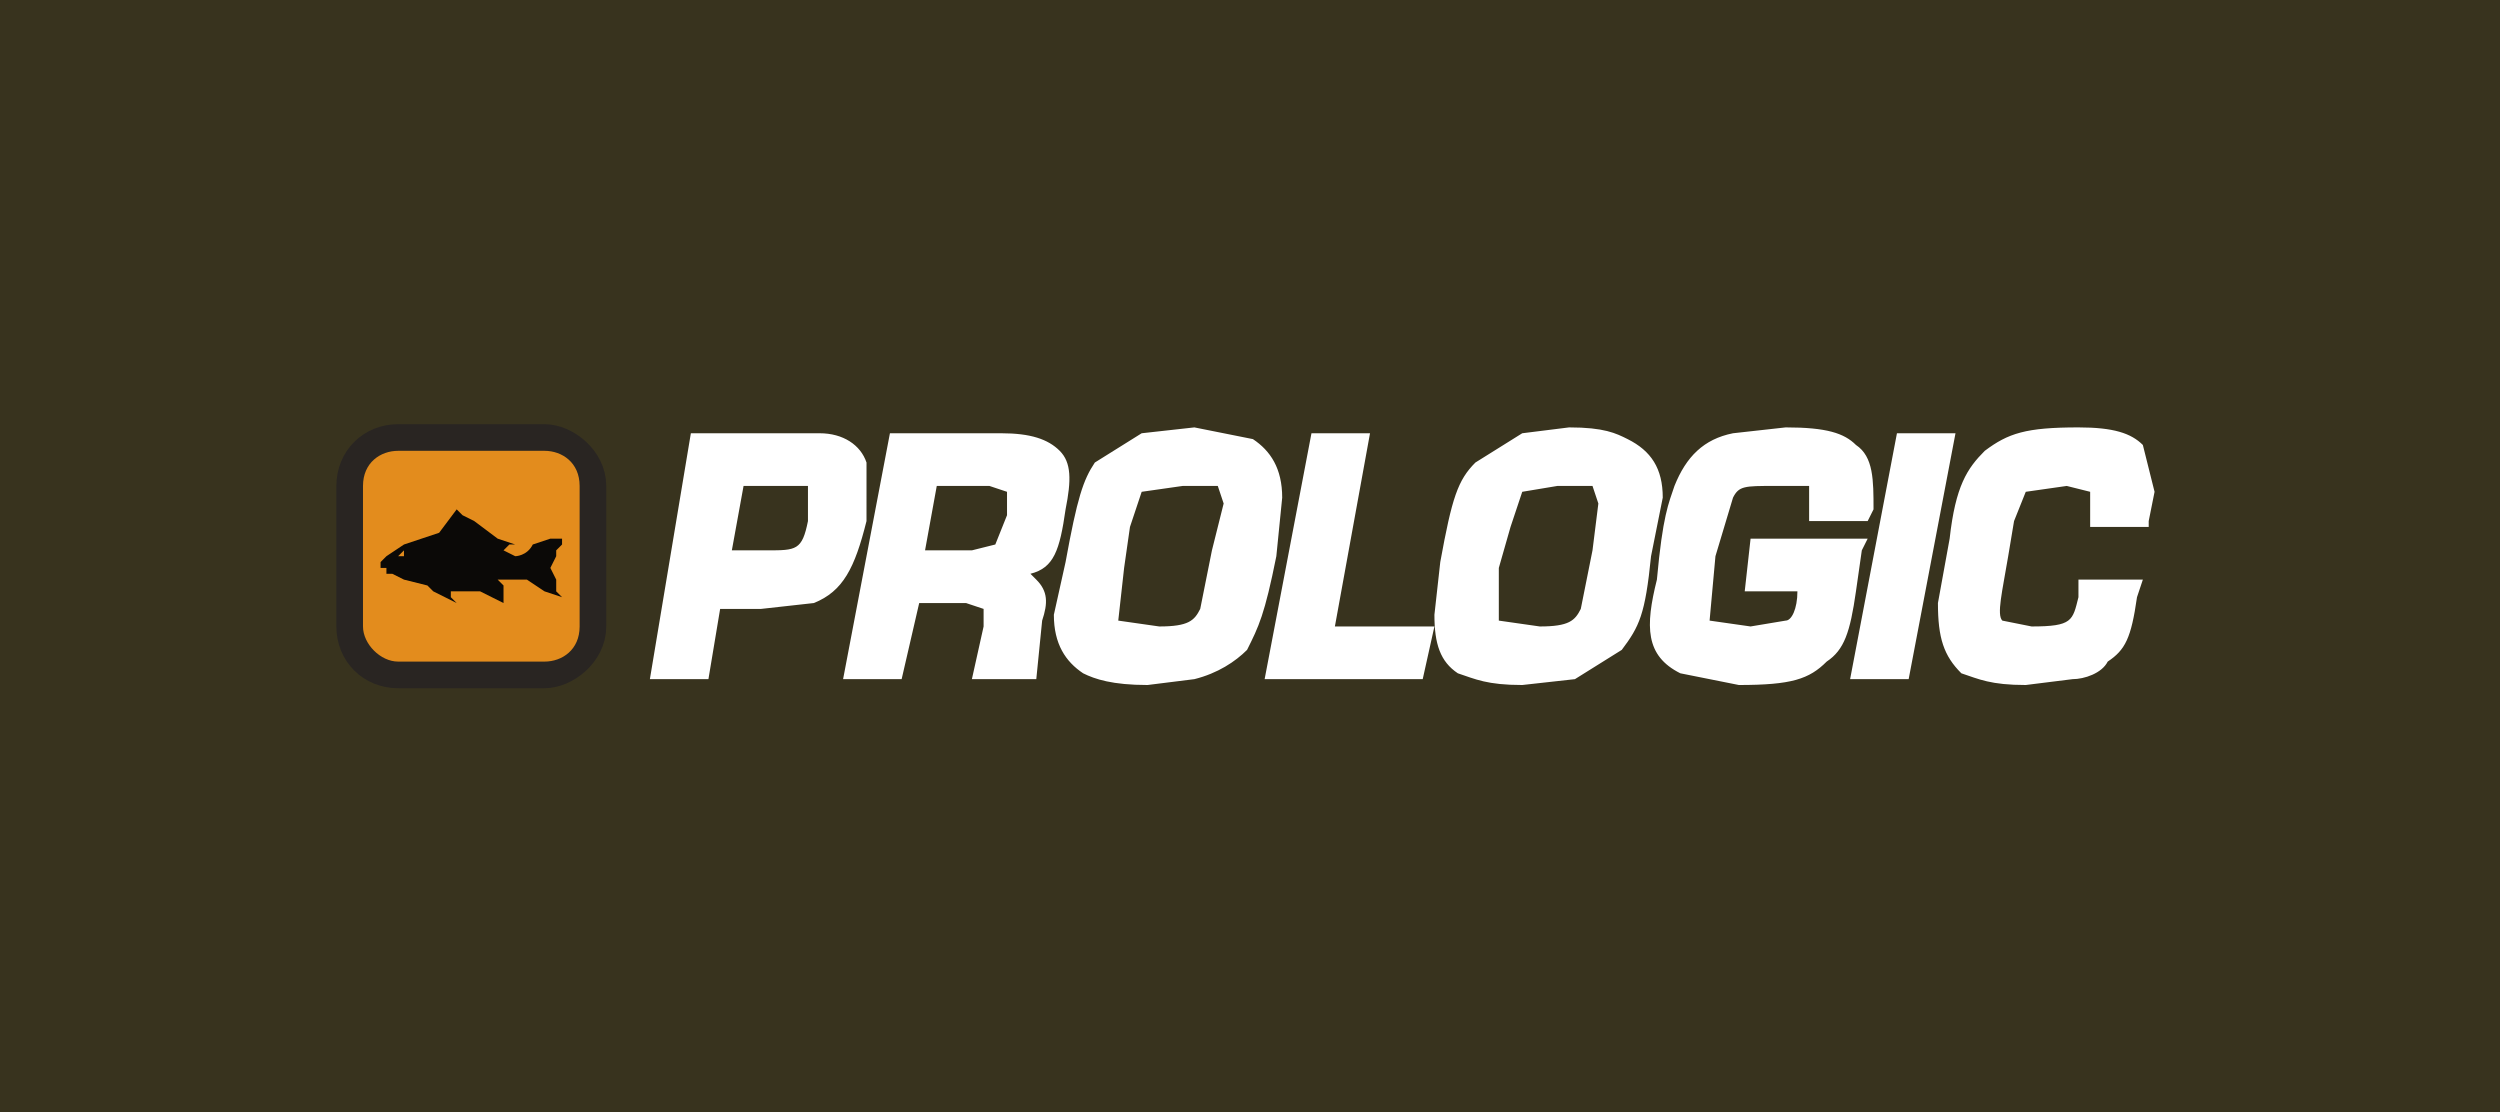 <svg viewBox="0 0 427 190" fill="none" xmlns="http://www.w3.org/2000/svg"><rect x="0" y="0" width="427" height="190" fill="#808080" stroke="none"/><g clip-path="url(#a)"><path d="M427 0H0v190h427V0Z" fill="#38331E"/><path d="M102 107c0 5-4 9-9 9H68c-5 0-9-4-9-9V83c0-5 4-9 9-9h25c5 0 9 4 9 9v24Z" fill="#fff"/><path d="M102 107c0 5-4 9-9 9H68c-5 0-9-4-9-9V83c0-5 4-9 9-9h25c5 0 9 4 9 9v24Z" stroke="#292522" stroke-width="1.2"/><path d="M102 107c0 5-4 9-9 9H68c-5 0-9-4-9-9V83c0-5 4-9 9-9h25c5 0 9 4 9 9v24Z" fill="#E38C1D"/><path d="M68 114c-4 0-7-3-7-7V83c0-4 3-7 7-7h25c3 0 7 3 7 7v24c0 4-4 7-7 7H68Z" fill="#fff"/><path d="M68 114c-4 0-7-3-7-7V83c0-4 3-7 7-7h25c3 0 7 3 7 7v24c0 4-4 7-7 7H68Z" stroke="#292522" stroke-width="1.2"/><path d="M68 114c-4 0-7-3-7-7V83c0-4 3-7 7-7h25c3 0 7 3 7 7v24c0 4-4 7-7 7H68Z" fill="#0B0907"/><path d="M68 114c-4 0-7-3-7-7V83c0-4 3-7 7-7h25c3 0 7 3 7 7v24c0 4-4 7-7 7H68Z" stroke="#292522" stroke-width="7.1"/><path d="M68 113c-3 0-6-3-6-6V83c0-4 3-6 6-6h25c3 0 6 2 6 6v24c0 4-3 6-6 6H68Z" fill="#E38C1D"/><path d="M69 95h-1l1-1v1Zm26 0v-1l1-1v-1h-2l-3 1c-1 2-3 2-3 2l-2-1 1-1h1l-3-1-4-3-2-1-1-1-3 4-6 2-3 2-1 1v1h1v1-1 2-1h1l2 1 4 1 1 1 2 1 2 1-1-1v-1h5l4 2v-3l-1-1h5l3 2 3 1-1-1v-2l-1-2 1-2Z" fill="#0B0907"/><path d="M127 83h11v6c-1 5-2 5-7 5h-6l2-11Zm21-4c-1-3-4-5-8-5h-22l-7 42h10l2-12h7l9-1c5-2 7-6 9-14V79Zm12 4h9l3 1v4l-2 5-4 1h-8l2-11Zm16 15c4-1 5-4 6-11 1-5 1-8-1-10s-5-3-10-3h-19l-8 42h10l3-13h8l3 1v3l-2 9h11l1-10c1-3 1-5-1-7l-1-1Zm33-12-2 8-2 10c-1 2-2 3-7 3l-7-1 1-9 1-7 2-6 7-1h6l1 3Zm10-1c0-5-2-8-5-10l-10-2-9 1-8 5c-2 3-3 6-5 17l-2 9c0 5 2 8 5 10 2 1 5 2 11 2l8-1c4-1 7-3 9-5 2-4 3-6 5-16l1-10Zm5-11-8 42h27l2-9h-17l6-33h-10Zm49 12-1 8-2 10c-1 2-2 3-7 3l-7-1v-9l2-7 2-6 6-1h6l1 3Zm11-1c0-5-2-8-6-10-2-1-4-2-10-2l-8 1-8 5c-3 3-4 6-6 17l-1 9c0 5 1 8 4 10 3 1 5 2 11 2l9-1 8-5c3-4 4-6 5-16l2-10Zm34 9 1-2h-20l-1 9h9c0 3-1 5-2 5l-6 1-7-1 1-11 3-10c1-2 2-2 7-2h6v6h10l1-2c0-5 0-9-3-11-2-2-5-3-12-3l-9 1c-5 1-8 4-10 9-1 3-2 5-3 16-2 8-2 13 4 16l10 2c9 0 12-1 15-4 3-2 4-5 5-12l1-7Zm6-20-8 42h10l8-42h-10Zm42 2c-2-2-5-3-11-3-9 0-12 1-16 4-3 3-5 6-6 15l-2 11c0 6 1 9 4 12 3 1 5 2 11 2l8-1c2 0 5-1 6-3 3-2 4-4 5-11l1-3h-11v3c-1 4-1 5-8 5l-5-1c-1-1 0-5 1-11l1-6 2-5 7-1 4 1v6h10v-1l1-5-2-8Z" fill="#fff"/></g><defs><clipPath id="a"><path fill="#fff" d="M0 0h427v190H0z"/></clipPath></defs></svg>